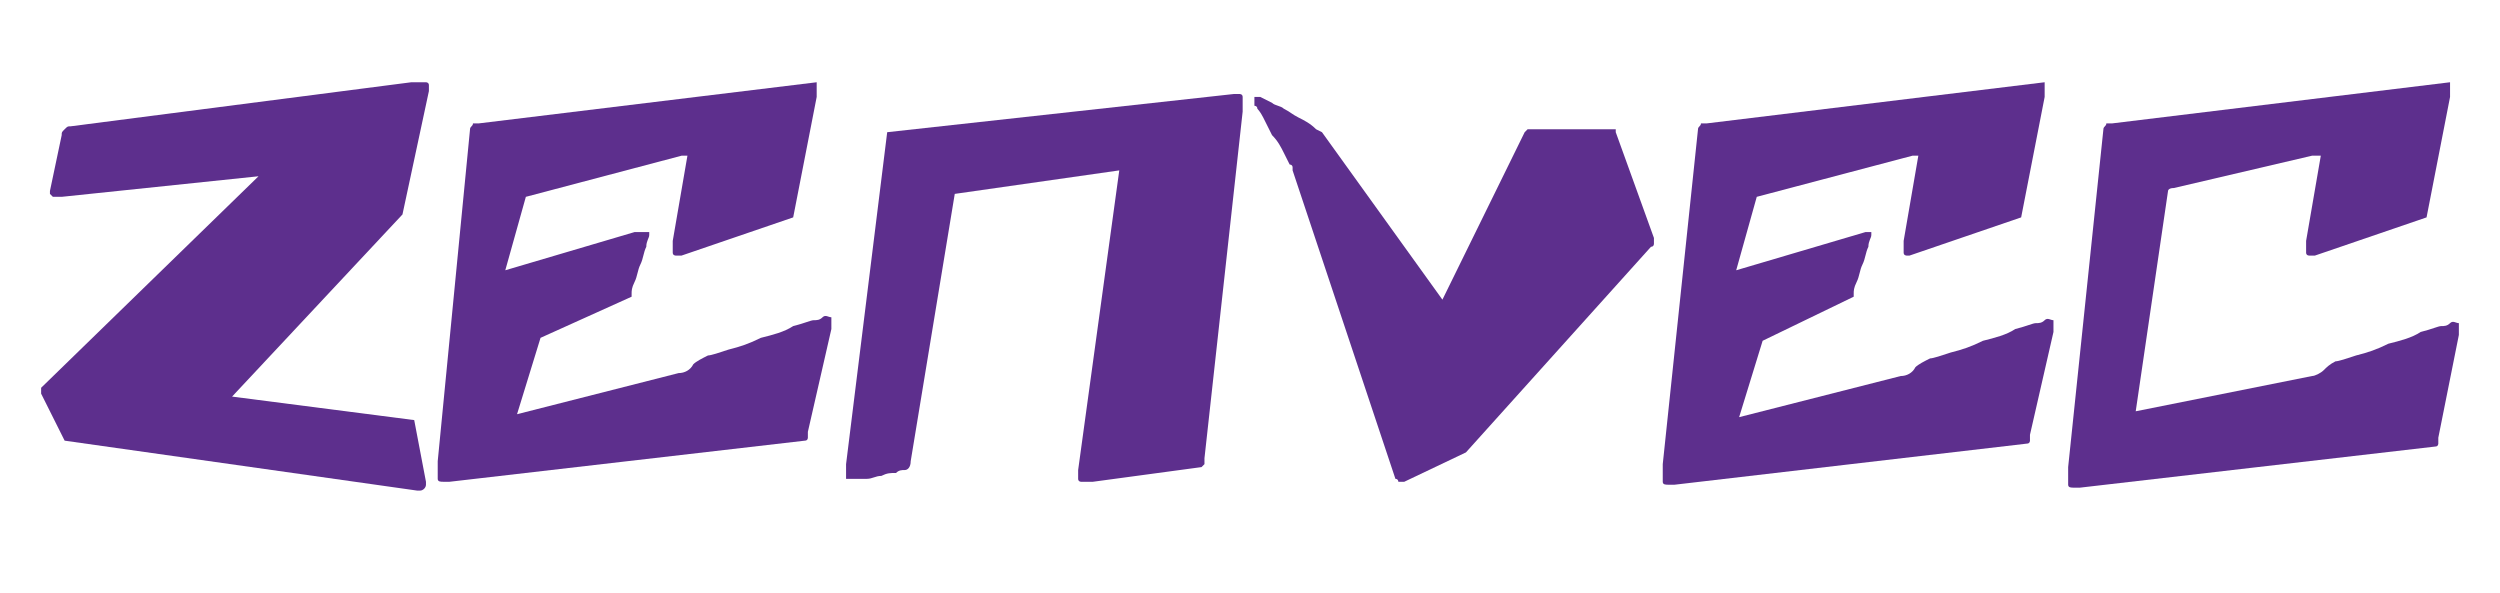 <?xml version="1.0" encoding="UTF-8"?>
<svg xmlns="http://www.w3.org/2000/svg" xmlns:xlink="http://www.w3.org/1999/xlink" version="1.1" id="Layer_1" x="0px" y="0px" viewBox="0 0 85.1 20.2" style="enable-background:new 0 0 85.1 20.2;" xml:space="preserve">
<style type="text/css">
	.st0{fill:#5D2F8D;}
</style>
<g>
	<path class="st0" d="M1.4,13.4v-0.2L8.8,6L2.1,6.7H2c-0.1,0-0.1,0-0.2,0c0,0-0.1-0.1-0.1-0.1l0-0.1l0.4-1.9c0-0.1,0-0.1,0.1-0.2   s0.1-0.1,0.2-0.1L14,2.8h0.5c0,0,0.1,0,0.1,0.1c0,0,0,0.1,0,0.1v0.1l-0.9,4.2l-5.8,6.2l6.2,0.8l0.4,2.1v0.1c0,0.1-0.1,0.2-0.2,0.2   h-0.1L2.2,15L1.4,13.4z"></path>
	<path class="st0" d="M16,4.4c0-0.1,0.1-0.1,0.1-0.2c0.1,0,0.2,0,0.2,0l11.5-1.4v0.5l-0.8,4.1l-3.8,1.3h-0.1c0,0-0.1,0-0.1,0   c0,0-0.1,0-0.1-0.1V8.2l0.5-2.9h-0.2l-5.3,1.4l-0.7,2.5l4.4-1.3H22c0.1,0,0.1,0,0.1,0c0,0,0,0.1,0,0.1v0c0,0.1-0.1,0.2-0.1,0.4   c-0.1,0.2-0.1,0.4-0.2,0.6c-0.1,0.2-0.1,0.4-0.2,0.6c-0.1,0.2-0.1,0.3-0.1,0.4c0,0,0,0,0,0.1c0,0,0,0,0,0l-3.1,1.4l-0.8,2.6   l5.5-1.4c0.2,0,0.4-0.1,0.5-0.3c0.1-0.1,0.3-0.2,0.5-0.3c0.1,0,0.4-0.1,0.7-0.2c0.4-0.1,0.7-0.2,1.1-0.4c0.4-0.1,0.8-0.2,1.1-0.4   c0.4-0.1,0.6-0.2,0.7-0.2c0.1,0,0.2,0,0.3-0.1s0.2,0,0.3,0v0.4l-0.8,3.5c0,0,0,0.1,0,0.1c0,0,0,0.1,0,0.1c0,0,0,0.1-0.1,0.1   l-12.1,1.4h-0.2c-0.1,0-0.2,0-0.2-0.1v-0.6L16,4.4z"></path>
	<path class="st0" d="M36.7,16l1.4-10.2l-5.6,0.8L31,15.7c0,0.2-0.1,0.3-0.2,0.3c-0.1,0-0.2,0-0.3,0.1c-0.2,0-0.3,0-0.5,0.1   c-0.2,0-0.3,0.1-0.5,0.1c-0.2,0-0.3,0-0.3,0c0,0-0.1,0-0.2,0s-0.2,0-0.2,0v-0.5l1.4-11.3L42,3.2h0.1c0,0,0.1,0,0.1,0   c0,0,0.1,0,0.1,0.1v0.5L41,15.6c0,0,0,0,0,0.1s0,0.1,0,0.1c0,0,0,0-0.1,0.1l-3.7,0.5h-0.4c0,0-0.1,0-0.1-0.1v-0.2V16z"></path>
	<path class="st0" d="M42.7,3.3c0,0,0,0,0.1,0h0.1l0.4,0.2c0.1,0.1,0.3,0.1,0.4,0.2c0.2,0.1,0.3,0.2,0.5,0.3   c0.2,0.1,0.4,0.2,0.6,0.4L45,4.5l4.1,5.7l2.8-5.7L52,4.4h0.8h1.2c0.1,0,0.2,0,0.4,0s0.3,0,0.4,0s0.2,0,0.2,0L55,4.5l1.3,3.6v0.1   c0,0,0,0.1,0,0.1c0,0,0,0.1-0.1,0.1l-6.3,7l-2.1,1c-0.1,0-0.1,0-0.1,0c-0.1,0-0.1,0-0.1,0s0-0.1-0.1-0.1L44,5.8c0,0,0,0,0-0.1   c0-0.1-0.1-0.1-0.1-0.1c0,0-0.1-0.2-0.2-0.4c-0.1-0.2-0.2-0.4-0.4-0.6C43.2,4.4,43.1,4.2,43,4c-0.1-0.2-0.2-0.3-0.2-0.3   c0-0.1-0.1-0.1-0.1-0.1s0-0.1,0-0.1C42.7,3.3,42.7,3.3,42.7,3.3z"></path>
	<path class="st0" d="M57.8,4.4c0-0.1,0.1-0.1,0.1-0.2c0.1,0,0.2,0,0.2,0l11.5-1.4v0.5l-0.8,4.1l-3.8,1.3H65c0,0-0.1,0-0.1,0   c0,0-0.1,0-0.1-0.1V8.2l0.5-2.9h-0.2l-5.3,1.4l-0.7,2.5l4.4-1.3h0.1c0.1,0,0.1,0,0.1,0c0,0,0,0.1,0,0.1v0c0,0.1-0.1,0.2-0.1,0.4   c-0.1,0.2-0.1,0.4-0.2,0.6c-0.1,0.2-0.1,0.4-0.2,0.6c-0.1,0.2-0.1,0.3-0.1,0.4c0,0,0,0,0,0.1c0,0,0,0,0,0L60,11.6l-0.8,2.6l5.5-1.4   c0.2,0,0.4-0.1,0.5-0.3c0.1-0.1,0.3-0.2,0.5-0.3c0.1,0,0.4-0.1,0.7-0.2c0.4-0.1,0.7-0.2,1.1-0.4c0.4-0.1,0.8-0.2,1.1-0.4   c0.4-0.1,0.6-0.2,0.7-0.2c0.1,0,0.2,0,0.3-0.1s0.2,0,0.3,0v0.4l-0.8,3.5c0,0,0,0.1,0,0.1c0,0,0,0.1,0,0.1c0,0,0,0.1-0.1,0.1   L57,16.5h-0.2c-0.1,0-0.2,0-0.2-0.1v-0.6L57.8,4.4z"></path>
	<path class="st0" d="M71.6,4.4c0-0.1,0.1-0.1,0.1-0.2c0.1,0,0.2,0,0.2,0l11.5-1.4v0.5l-0.8,4.1l-3.8,1.3h-0.1c0,0-0.1,0-0.1,0   c0,0-0.1,0-0.1-0.1V8.2l0.5-2.9h-0.3l-4.7,1.1c-0.2,0-0.2,0.1-0.2,0.1L72.7,14l6-1.2c0.1,0,0.3-0.1,0.4-0.2s0.2-0.2,0.4-0.3   c0.1,0,0.4-0.1,0.7-0.2c0.4-0.1,0.7-0.2,1.1-0.4c0.4-0.1,0.8-0.2,1.1-0.4c0.4-0.1,0.6-0.2,0.7-0.2c0.1,0,0.2,0,0.3-0.1s0.2,0,0.3,0   v0.4L83,14.9c0,0,0,0.1,0,0.1c0,0,0,0.1,0,0.1c0,0,0,0.1-0.1,0.1l-12.1,1.4h-0.2c-0.1,0-0.2,0-0.2-0.1v-0.6L71.6,4.4z"></path>
</g>
</svg>
